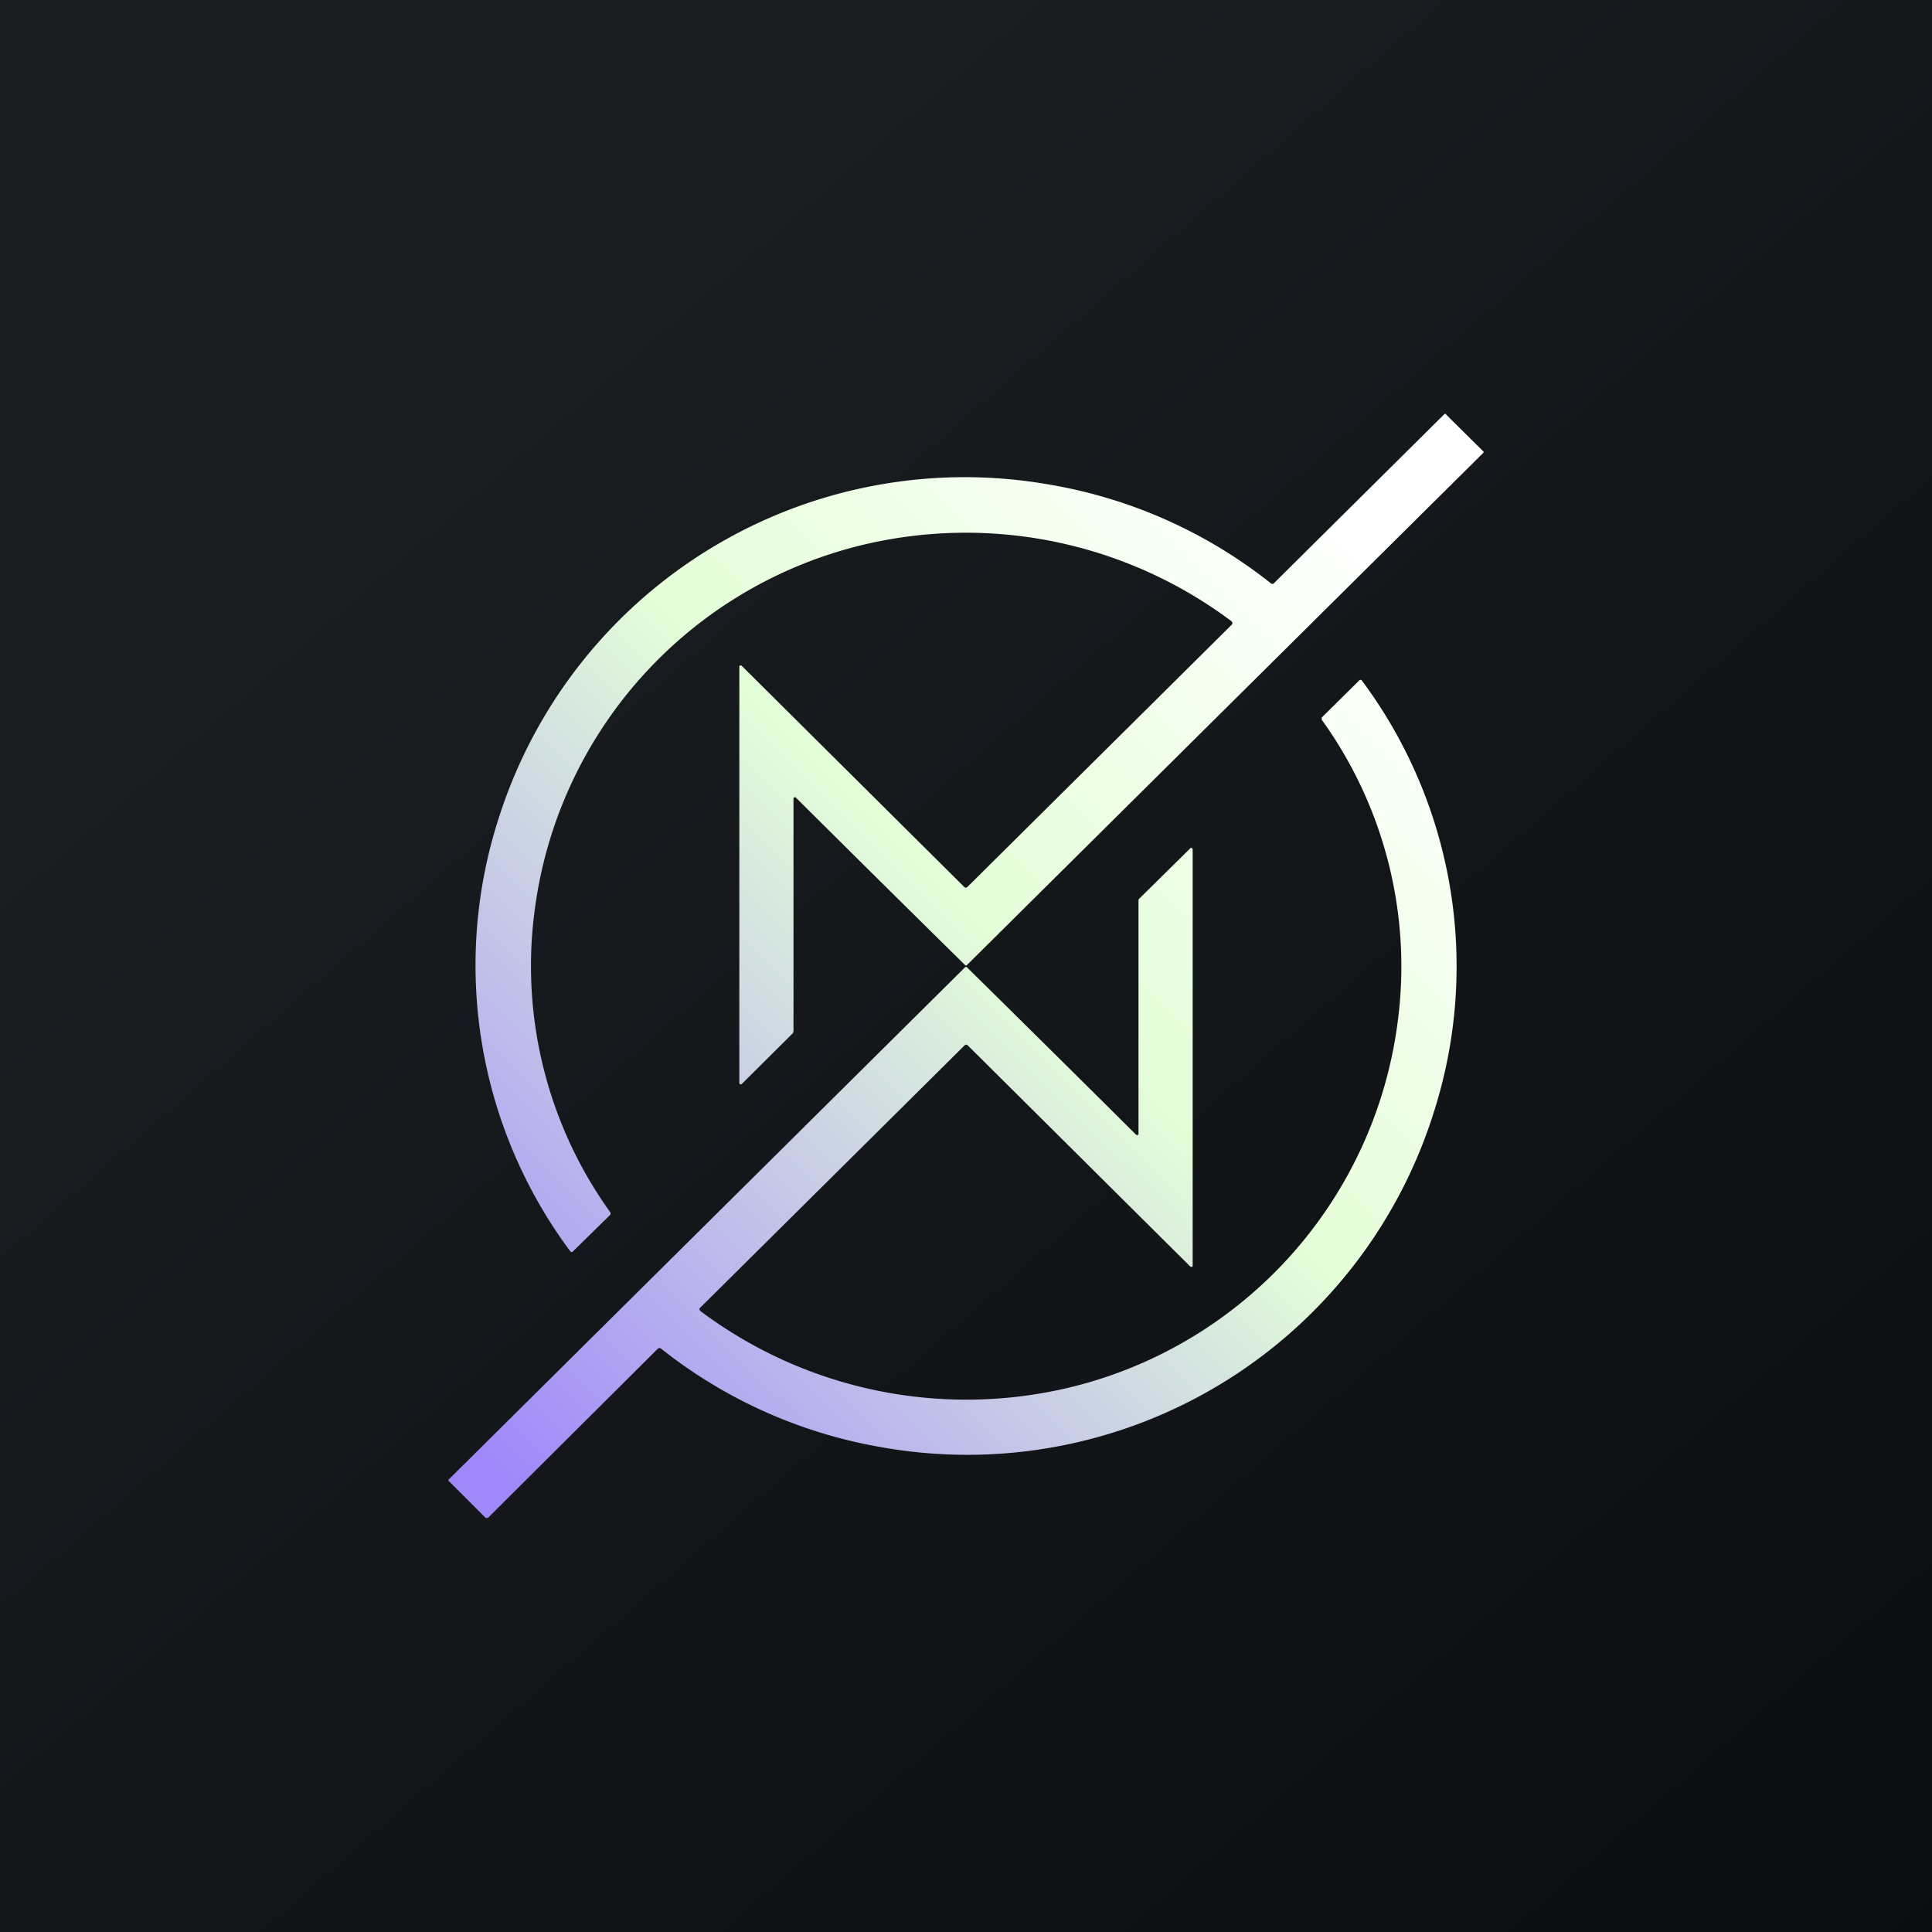 <!-- by TradingView --><svg width="56" height="56" viewBox="0 0 56 56" xmlns="http://www.w3.org/2000/svg"><rect x="0" y="0" width="56" height="56" fill="#808080" stroke="none"/><path fill="url(#a)" d="M0 0h56v56H0z"/><path d="M39.4 19.72c.02-.02.05-.02.07 0a13.87 13.87 0 0 1 2.07 12.58 14.17 14.17 0 0 1-15.98 9.65 14.12 14.12 0 0 1-6.4-2.86c-.03-.02-.06-.02-.09 0L14.14 44h-.06l-1.06-1.06c-.03-.02-.03-.05 0-.07l14.95-14.83c.02-.02.04-.02.06 0a1465.62 1465.62 0 0 1 4.91 4.86c.03 0 .06 0 .06-.03v-6.77c0-.01 0-.03.02-.05l1.48-1.46a.04.04 0 0 1 .05-.01l.02.04v12.07c0 .01 0 .02-.02.03h-.04l-6.45-6.41c-.04-.04-.07-.04-.11 0l-7.65 7.59c-.04.03-.03.06 0 .1a12.85 12.85 0 0 0 10.77 2.2 12.55 12.55 0 0 0 9.44-10.56 12.23 12.23 0 0 0-2.2-8.78v-.06l1.08-1.07Zm2.52-7.7 1.06 1.05c.03.02.03.05 0 .07L28.03 27.97c-.02.02-.04.02-.06 0a1478.2 1478.2 0 0 1-4.91-4.86c-.03 0-.06 0-.06.03v6.7c0 .05 0 .08-.02.11l-1.48 1.47c-.01.01-.03.02-.05 0-.01 0-.02-.01-.02-.03V19.32c0-.01 0-.02.02-.03h.04l6.45 6.41c.04.04.07.04.11 0l7.65-7.59c.03-.03.03-.06 0-.1a12.84 12.84 0 0 0-10.76-2.2 12.55 12.55 0 0 0-9.44 10.56 12.23 12.23 0 0 0 2.19 8.77c.01.03.01.05 0 .07l-1.08 1.06c-.03.03-.06.03-.08 0a13.88 13.88 0 0 1-2.07-12.57 14.17 14.17 0 0 1 15.98-9.65 14.1 14.1 0 0 1 6.4 2.86c.03.02.06.02.08 0l4.94-4.9c.02-.02.04-.02.06 0Z" fill="url(#b)"/><defs><linearGradient id="a" x1="10.42" y1="9.71" x2="68.15" y2="76.02" gradientUnits="userSpaceOnUse"><stop stop-color="#1A1E21"/><stop offset="1" stop-color="#06060A"/></linearGradient><linearGradient id="b" x1="43" y1="15.91" x2="15.43" y2="43.51" gradientUnits="userSpaceOnUse"><stop offset=".06" stop-color="#fff"/><stop offset=".46" stop-color="#E4FED8"/><stop offset="1" stop-color="#A088FA"/></linearGradient></defs></svg>